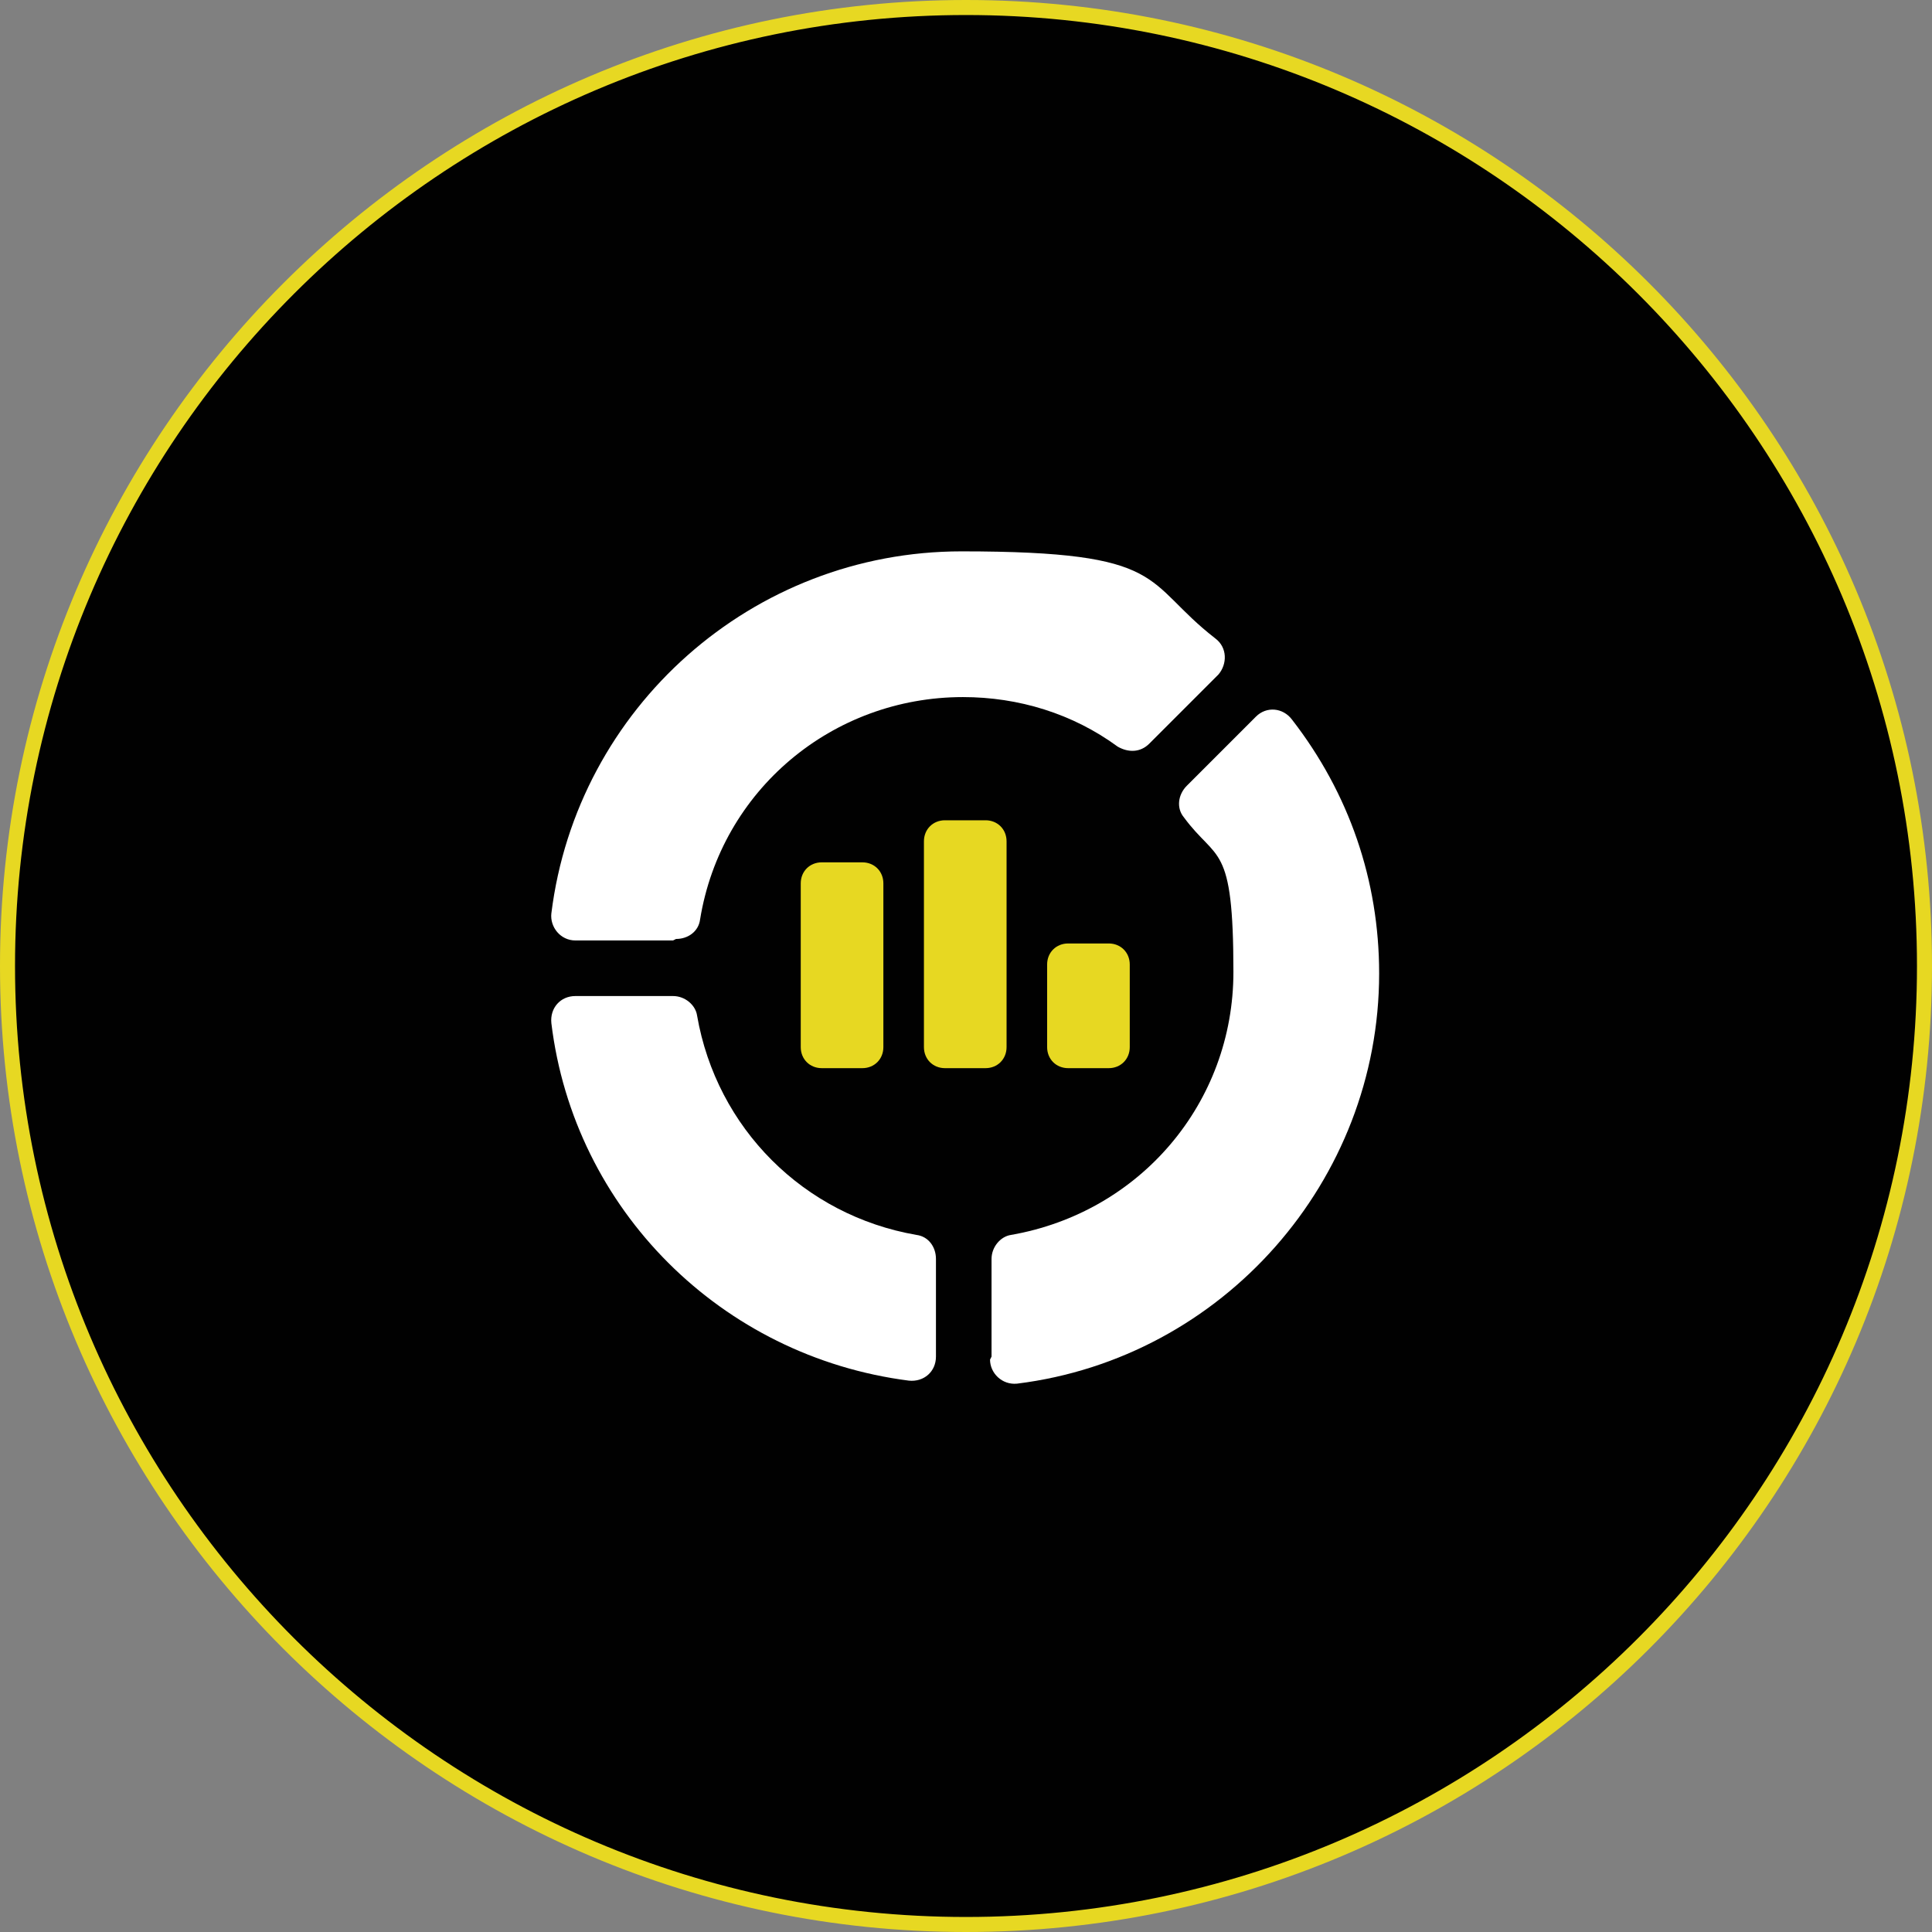 <?xml version="1.0" encoding="UTF-8"?>
<svg xmlns="http://www.w3.org/2000/svg" version="1.1" viewBox="0 0 128.6 128.6">
  <rect x="0" y="0" width="128.6" height="128.6" fill="#808080" stroke="none"/>
  <defs>
    <style>
      .cls-1 {
        fill: #fff;
      }

      .cls-2 {
        fill: #e7d822;
      }

      .cls-3 {
        fill: #010101;
      }
    </style>
  </defs>
  <!-- Generator: Adobe Illustrator 28.7.1, SVG Export Plug-In . SVG Version: 1.2.0 Build 142)  -->
  <g>
    <g id="Layer_1">
      <g>
        <path class="cls-3" d="M64.3,128.1h0c-35.2,0-63.8-28.6-63.8-63.8h0c0-35.2,28.6-63.8,63.8-63.8h0c35.2,0,63.8,28.6,63.8,63.8h0c0,35.2-28.6,63.8-63.8,63.8Z"/>
        <path class="cls-2" d="M64.3,128.6C28.8,128.6,0,99.7,0,64.3S28.8,0,64.3,0s64.3,28.8,64.3,64.3-28.8,64.3-64.3,64.3ZM64.3,1C29.4,1,1,29.4,1,64.3s28.4,63.3,63.3,63.3h0c34.9,0,63.3-28.4,63.3-63.3S99.2,1,64.3,1Z"/>
      </g>
      <g>
        <g id="Market_analysis">
          <path class="cls-1" d="M60.5,91.9c-12.5-1.6-22.3-11.4-23.8-23.8-.1-1,.6-1.8,1.6-1.8h6.5c.8,0,1.5.6,1.6,1.3,1.3,7.5,7.1,13.3,14.6,14.6.8.1,1.3.8,1.3,1.6v6.5c0,1-.8,1.7-1.8,1.6h0Z"/>
          <path class="cls-1" d="M44.8,62.6h-6.5c-1,0-1.7-.9-1.6-1.8,1.7-13.7,13.4-24.1,27.3-24.1s12,2,16.9,5.8c.8.6.8,1.7.2,2.4l-4.6,4.6c-.6.6-1.4.6-2.1.2-3-2.2-6.6-3.3-10.3-3.3-8.7,0-16.1,6.2-17.5,14.8-.1.8-.8,1.3-1.6,1.3h0Z"/>
          <path class="cls-1" d="M66,90.3v-6.5c0-.8.6-1.5,1.3-1.6,8.6-1.5,14.8-8.8,14.8-17.5s-1.1-7.3-3.3-10.3c-.5-.6-.4-1.5.2-2.1l4.6-4.6c.7-.7,1.8-.6,2.4.2,3.8,4.9,5.8,10.7,5.8,16.9,0,13.8-10.4,25.6-24.1,27.3-1,.1-1.8-.7-1.8-1.6h0Z"/>
        </g>
        <path class="cls-2" d="M58.8,58.8c0-.8-.6-1.4-1.4-1.4h-2.7c-.8,0-1.4.6-1.4,1.4v10.9c0,.8.6,1.4,1.4,1.4h2.7c.8,0,1.4-.6,1.4-1.4v-10.9Z"/>
        <path class="cls-2" d="M67,69.7v-13.7c0-.8-.6-1.4-1.4-1.4h-2.7c-.8,0-1.4.6-1.4,1.4v13.7c0,.8.6,1.4,1.4,1.4h2.7c.8,0,1.4-.6,1.4-1.4Z"/>
        <path class="cls-2" d="M75.2,69.7v-5.5c0-.8-.6-1.4-1.4-1.4h-2.7c-.8,0-1.4.6-1.4,1.4v5.5c0,.8.6,1.4,1.4,1.4h2.7c.8,0,1.4-.6,1.4-1.4Z"/>
      </g>
    </g>
  </g>
</svg>
